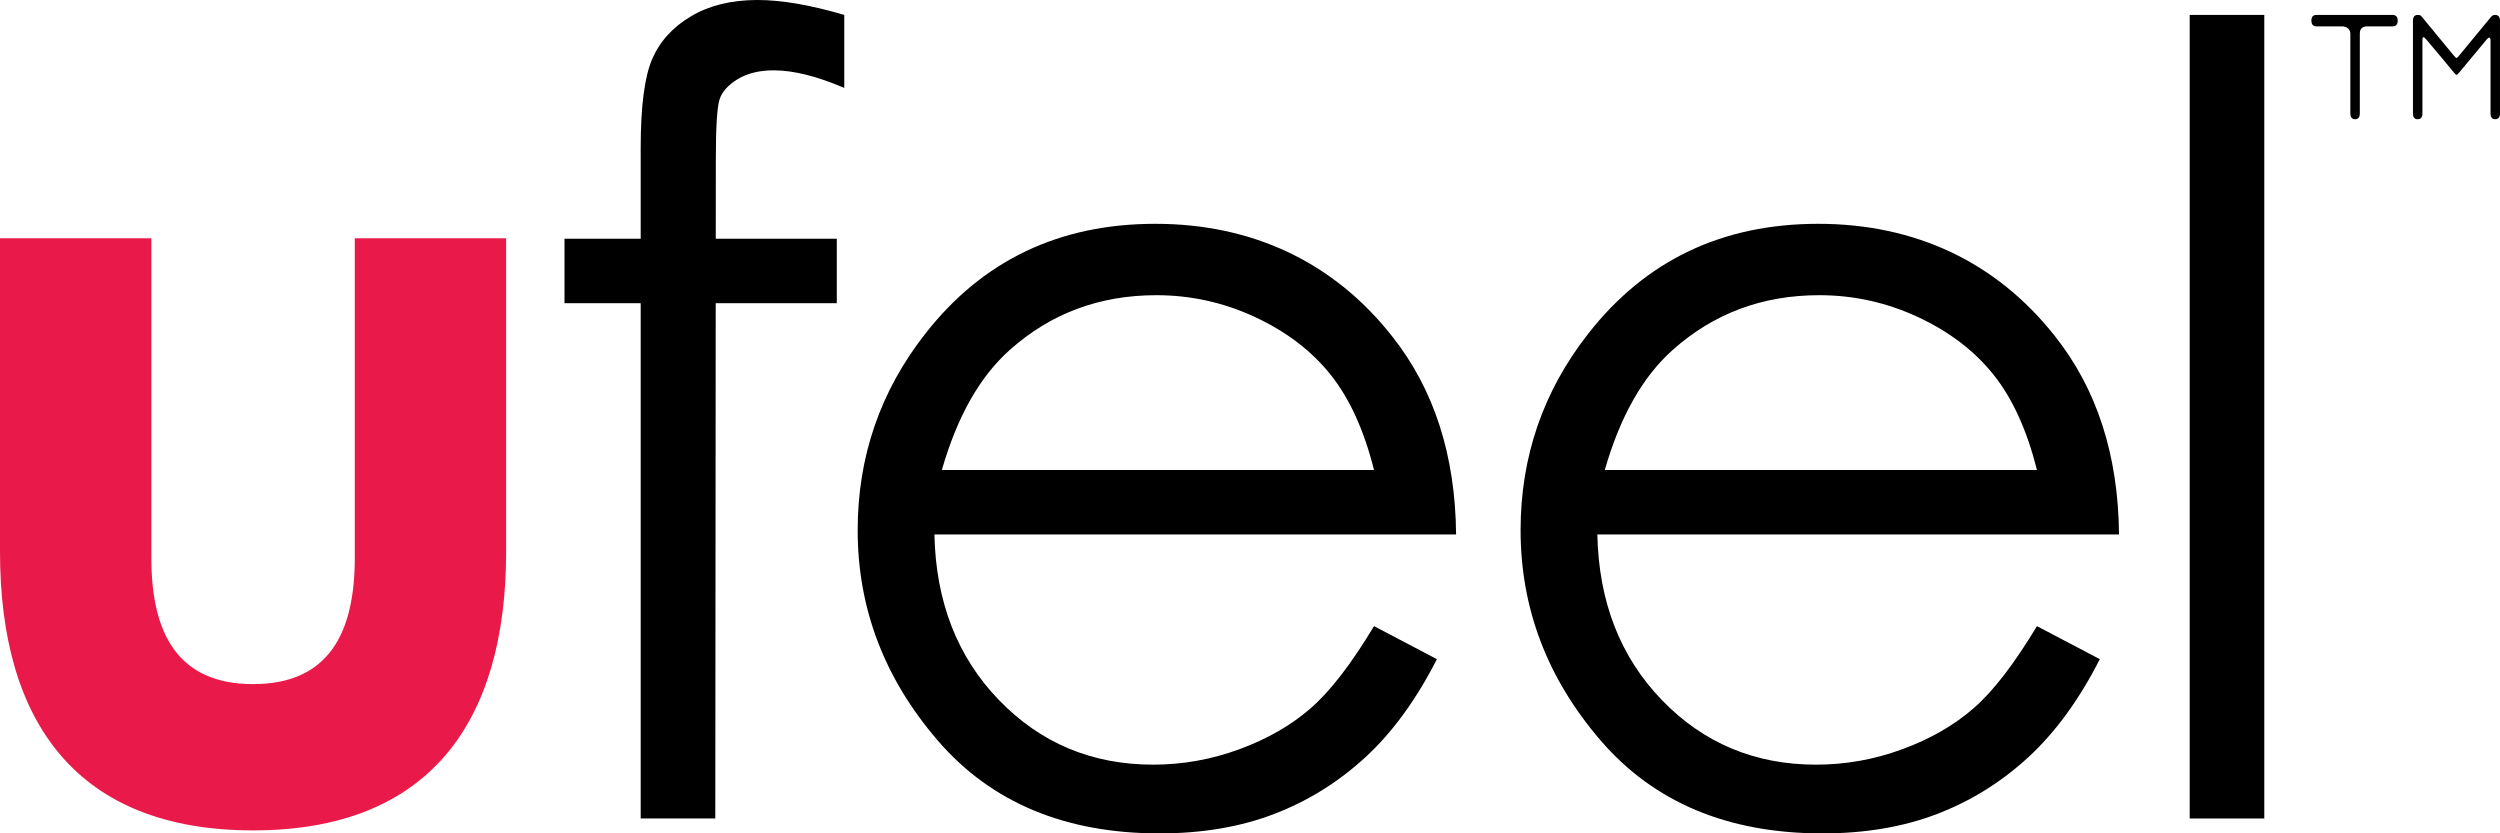 <?xml version="1.0" encoding="UTF-8"?><svg id="Layer_1" xmlns="http://www.w3.org/2000/svg" viewBox="0 0 1773.09 591.08"><defs><style>.cls-1{fill:#e91a49;}.cls-1,.cls-2{stroke-width:0px;}.cls-2{fill:#000;}</style></defs><path class="cls-1" d="M358.95,391.37c0,121.23-54.82,197.58-179.47,197.58S0,512.6,0,391.37v-222.38h107.34v226.78c0,53.88,19.04,89.42,72.14,89.42s72.14-35.55,72.14-89.42v-226.78h107.34v222.38Z"/><path class="cls-2" d="M598.78,10.58v51.78c-19.4-8.31-36.03-12.47-49.89-12.47-10.33,0-18.9,2.08-25.7,6.24s-11.09,8.95-12.85,14.36c-1.77,5.42-2.65,19.84-2.65,43.27l-.05,55.56h85.84v45.73h-85.87l-.3,365.46h-52.91V215.04h-54.04v-45.73h54.04v-64.25c0-29.48,2.7-50.51,8.13-63.11,5.42-12.6,14.61-22.73,27.59-30.42,12.97-7.68,28.66-11.53,47.05-11.53,17.13,0,37.66,3.53,61.6,10.58Z"/><path class="cls-2" d="M974.5,444.07l44.6,23.43c-14.63,28.72-31.52,51.91-50.69,69.54-19.17,17.64-40.73,31.06-64.69,40.25-23.96,9.19-51.07,13.79-81.33,13.79-67.08,0-119.53-21.98-157.36-65.95-37.83-43.96-56.74-93.66-56.74-149.09,0-52.15,16.01-98.64,48.04-139.46,40.6-51.9,94.94-77.85,163.04-77.85s126.09,26.58,167.95,79.74c29.76,37.54,44.88,84.41,45.39,140.59h-369.99c1,47.76,16.27,86.91,45.78,117.45,29.51,30.54,65.97,45.81,109.36,45.81,20.93,0,41.3-3.64,61.11-10.92,19.8-7.27,36.64-16.94,50.51-28.99,13.88-12.05,28.89-31.5,45.03-58.35ZM974.5,333.33c-7.06-28.21-17.34-50.77-30.84-67.65-13.5-16.88-31.34-30.48-53.54-40.82-22.2-10.33-45.53-15.5-70-15.5-40.37,0-75.05,12.98-104.06,38.93-21.19,18.9-37.21,47.24-48.06,85.03h306.5Z"/><path class="cls-2" d="M1444.67,444.07l44.6,23.43c-14.63,28.72-31.52,51.91-50.69,69.54-19.17,17.64-40.73,31.06-64.69,40.25-23.96,9.19-51.07,13.79-81.33,13.79-67.08,0-119.53-21.98-157.36-65.95-37.83-43.96-56.74-93.66-56.74-149.09,0-52.15,16.01-98.64,48.04-139.46,40.6-51.9,94.94-77.85,163.04-77.85s126.09,26.58,167.95,79.74c29.76,37.54,44.88,84.41,45.39,140.59h-369.99c1,47.76,16.27,86.91,45.78,117.45,29.51,30.54,65.97,45.81,109.36,45.81,20.93,0,41.3-3.64,61.11-10.92,19.8-7.27,36.64-16.94,50.51-28.99,13.88-12.05,28.89-31.5,45.03-58.35ZM1444.67,333.33c-7.06-28.21-17.34-50.77-30.84-67.65-13.5-16.88-31.34-30.48-53.54-40.82-22.2-10.33-45.53-15.5-70-15.5-40.37,0-75.05,12.98-104.06,38.93-21.19,18.9-37.21,47.24-48.06,85.03h306.5Z"/><path class="cls-2" d="M1553.01,10.58h52.91v569.92h-52.91V10.58Z"/><path class="cls-2" d="M1696.94,18.7h-17.92c-3.57,0-5.35,1.71-5.35,5.14v56.5c0,2.82-1.12,4.23-3.36,4.23s-3.36-1.41-3.36-4.23V24.29c0-3.22-1.74-5.09-5.23-5.59h-18.67c-2.49,0-3.73-1.35-3.73-4.06s1.2-4.06,3.61-4.06h53.88c2.49,0,3.73,1.35,3.73,4.06s-1.2,4.06-3.61,4.06Z"/><path class="cls-2" d="M1769.73,84.56c-2.24,0-3.36-1.4-3.36-4.21V28.03c-.17-.9-.46-1.35-.87-1.35-.5,0-1.13.45-1.88,1.35l-19.39,23.31c-1,1.2-1.67,1.8-2,1.8-.25,0-.88-.6-1.88-1.8-3.5-4.21-6.88-8.27-10.13-12.18-3.25-3.91-6.42-7.67-9.51-11.28-.83-1-1.46-1.5-1.88-1.5-.5,0-.75.55-.75,1.65v52.33c0,2.81-1.12,4.21-3.36,4.21s-3.36-1.4-3.36-4.21V14.79c0-2.8,1.16-4.21,3.47-4.21.91,0,1.57.15,1.98.45.16.2.31.35.43.45.13.1.23.2.31.3l22.81,27.67c.91,1.1,1.53,1.65,1.86,1.65s.91-.5,1.74-1.5l22.8-27.67c.74-.9,1.69-1.35,2.85-1.35,2.31,0,3.47,1.41,3.47,4.21v65.56c0,2.81-1.12,4.21-3.36,4.21Z"/></svg>